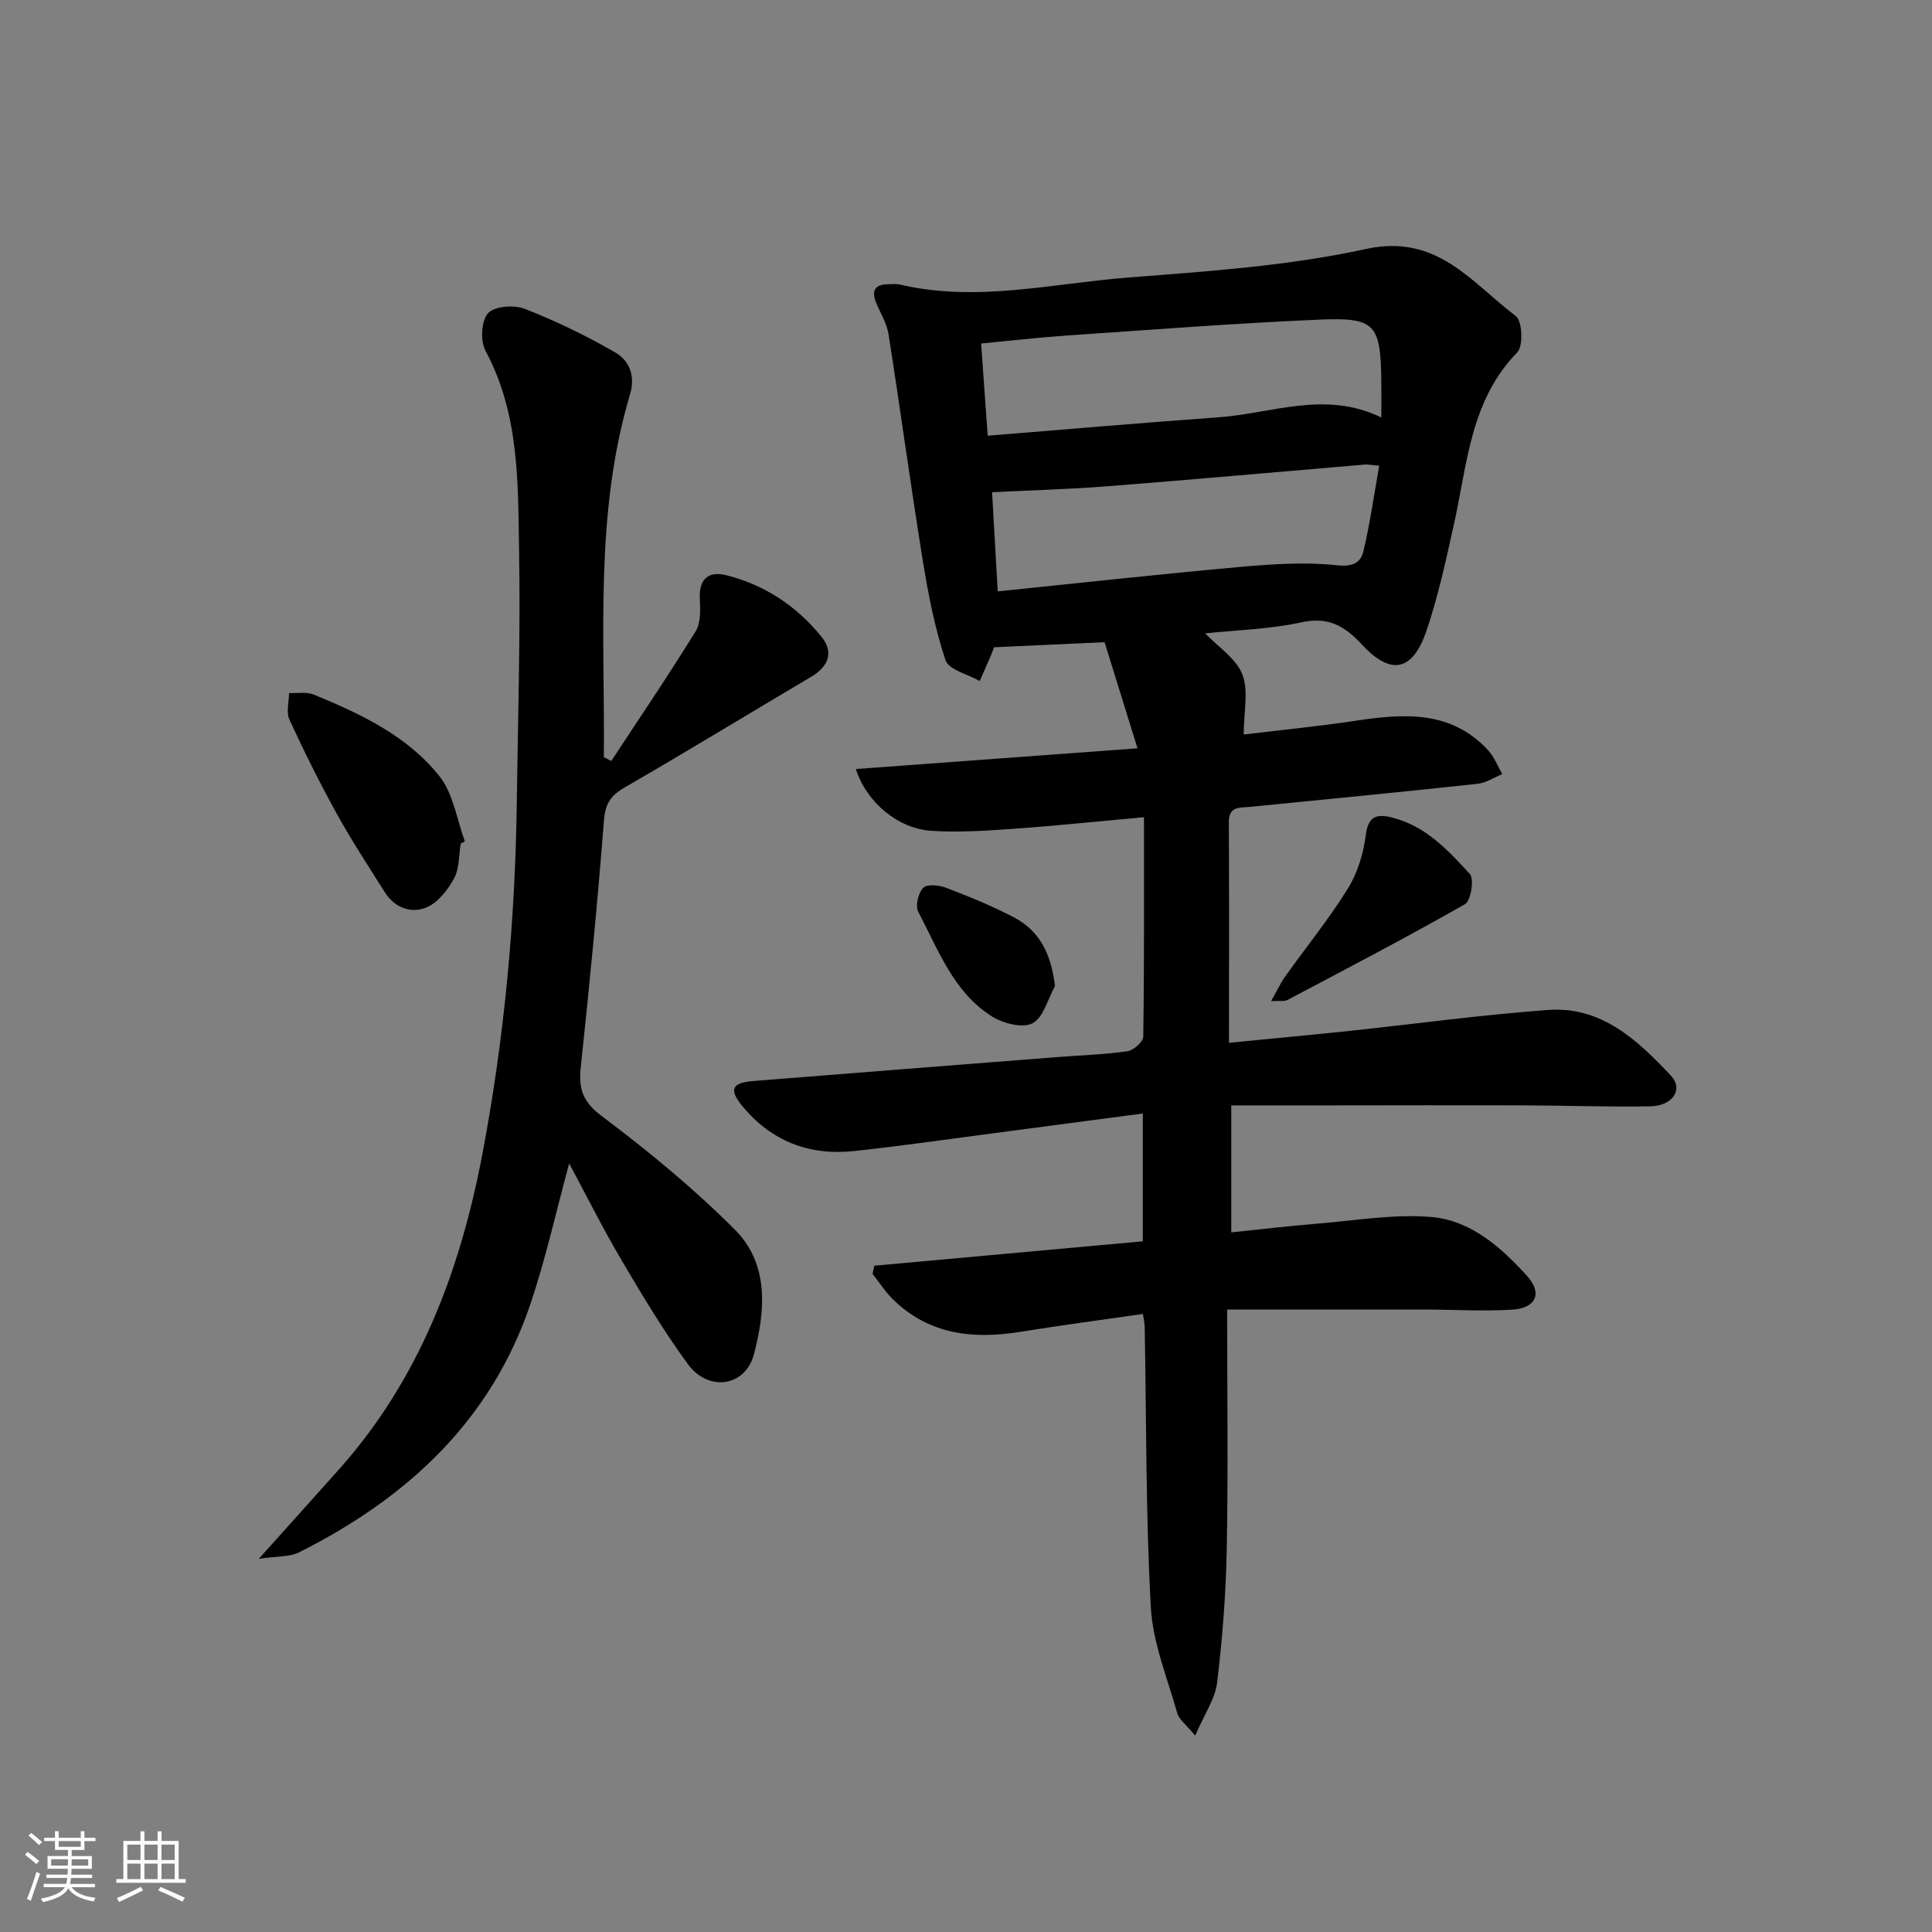 <svg enable-background="new 0 0 400 400" viewBox="0 0 400 400" xmlns="http://www.w3.org/2000/svg"><rect x="0" y="0" width="400" height="400" fill="#808080" stroke="none"/><path d="m5.17 384 .55-.58c.85.61 1.65 1.24 2.4 1.87l-.59.64c-.83-.73-1.62-1.38-2.36-1.93m1.22 9.53-.82-.34c.71-1.76 1.37-3.64 1.98-5.63.24.13.5.25.76.36-.6 1.67-1.24 3.54-1.92 5.61m-.5-13.5.57-.54c.56.44 1.31 1.06 2.26 1.87l-.65.64c-.67-.66-1.4-1.32-2.18-1.97m3.25.46h2.24v-1.36h.77v1.36h4.57v-1.36h.76v1.36h2.28v.69h-2.28v1.84h-2.64v1.26h4.18v2.64h-4.21c0 .45-.02.86-.05 1.21h4.32v.69h-4.38c-.04.34-.1.75-.19 1.22h5.15v.69h-4.82c.87 1.19 2.51 1.92 4.93 2.19-.17.31-.3.57-.37.76-2.77-.49-4.52-1.41-5.26-2.76-.56 1.26-2.3 2.23-5.24 2.9-.12-.24-.26-.48-.43-.72 2.73-.55 4.38-1.34 4.96-2.38h-4.38v-.69h4.65c.1-.38.17-.79.21-1.22h-4.32v-.69h4.4c.03-.34.05-.75.05-1.21h-4.2v-2.64h4.23v-1.26h-2.69v-1.84h-2.24zm1.46 4.46v1.29h3.45c.01-.4.02-.57.01-.53v-.32-.45h-3.46zm1.55-2.59h4.57v-1.19h-4.57zm6.11 2.59h-3.42v.77c-.01.19-.01.37-.02.53h3.44z" fill="#fafbfc"/><path d="m32.63 379.16h.82v1.98h3.54v7.89h1.46v.78h-14.37v-.78h1.46v-7.89h3.54v-1.98h.82v1.98h2.73zm-3.49 11.48.5.73c-1.61.82-3.28 1.63-5 2.42-.13-.27-.28-.55-.44-.82 1.75-.73 3.4-1.5 4.94-2.33m-2.78-5.55h2.73v-3.18h-2.73zm0 3.95h2.73v-3.2h-2.73zm3.54-3.95h2.73v-3.18h-2.73zm0 3.95h2.73v-3.2h-2.73zm7.89 4.68c-1.84-.92-3.51-1.7-5.02-2.32l.45-.73c1.89.8 3.57 1.55 5.04 2.23zm-1.62-11.81h-2.73v3.18h2.73zm-2.73 7.13h2.73v-3.2h-2.73z" fill="#fafbfc"/><g fill="#000001"><path d="m254.07 271.12c0 16.87.22 33.17-.08 49.47-.17 9.27-.89 18.57-2 27.78-.41 3.38-2.64 6.55-4.54 10.97-1.86-2.27-3.33-3.31-3.71-4.66-2.06-7.29-5.08-14.58-5.48-22-1.05-19.27-.91-38.61-1.26-57.92-.01-.8-.21-1.6-.37-2.72-8.55 1.24-16.92 2.33-25.25 3.68-9.83 1.6-18.97.66-26.47-6.67-1.61-1.57-2.84-3.52-4.25-5.29.12-.57.24-1.14.36-1.71 18.49-1.68 36.99-3.36 55.59-5.05 0-8.96 0-17.39 0-26.46-10.45 1.38-20.6 2.73-30.74 4.06-9.71 1.27-19.41 2.69-29.15 3.72-9.22.98-17.07-2.09-23.02-9.31-2.83-3.43-2.18-4.83 2.18-5.19 21.04-1.69 42.08-3.32 63.12-4.97 4.81-.38 9.65-.52 14.41-1.2 1.26-.18 3.27-1.93 3.29-2.99.22-14.94.15-29.89.15-45.47-10.04.91-18.56 1.81-27.11 2.41-5.63.4-11.32.78-16.93.41-6.88-.46-13.36-5.83-15.62-12.79 19.16-1.41 38.07-2.8 58.32-4.29-2.47-7.94-4.68-15.08-6.82-21.97-8.06.37-15.09.69-22.89 1.05.06-.16-.23.72-.59 1.57-.77 1.81-1.58 3.61-2.37 5.42-2.46-1.41-6.42-2.32-7.09-4.33-2.23-6.7-3.59-13.74-4.72-20.75-2.51-15.55-4.62-31.16-7.07-46.71-.35-2.23-1.63-4.31-2.53-6.45-1.04-2.48-.39-3.87 2.43-3.92.83-.02 1.7-.1 2.49.08 15.8 3.71 31.4-.21 47.02-1.44 16.55-1.3 33.28-2.4 49.43-5.93 14.78-3.23 21.87 6.98 31.05 13.9 1.33 1.01 1.56 6.2.29 7.5-9.72 9.96-10.33 23.02-13.08 35.42-1.65 7.44-3.26 14.94-5.69 22.13-2.85 8.43-7.32 9.48-13.35 3-3.74-4.02-7.06-5.87-12.71-4.63-6.44 1.41-13.16 1.56-19.79 2.26 2.69 2.82 6.4 5.18 7.69 8.49 1.33 3.4.29 7.71.29 12.45 7.62-.92 15.47-1.69 23.26-2.86 9.96-1.5 19.66-2.17 27.33 6.11 1.28 1.38 1.98 3.29 2.95 4.95-1.71.69-3.37 1.82-5.13 2.01-15.69 1.69-31.39 3.22-47.09 4.77-2.14.21-4.41-.2-4.4 3.2.08 14.98.03 29.95.03 45.65 8.45-.83 16.45-1.57 24.45-2.41 13.87-1.47 27.71-3.37 41.62-4.39 11.01-.81 18.56 6.27 25.43 13.61 2.63 2.81.37 6.25-4.22 6.34-8.82.16-17.65-.17-26.48-.2-13.13-.04-26.26 0-39.39.01-6.82 0-13.64 0-20.94 0v26.29c5.91-.61 11.77-1.31 17.65-1.79 7.9-.64 15.9-2.04 23.72-1.4 8.18.67 14.49 6.28 19.87 12.21 3.25 3.59 1.84 6.69-3.06 6.98-6.13.37-12.31-.02-18.47-.03-13.19-.01-26.34 0-40.56 0zm-49.58-180.91c16.14-1.3 31.96-2.68 47.79-3.81 11.06-.79 22.09-5.63 33.71.04 0-2.97.03-5.43-.01-7.89-.17-11.37-1.28-12.87-12.69-12.38-17.58.75-35.13 2.12-52.69 3.32-5.73.39-11.44 1.06-17.47 1.63.46 6.5.88 12.39 1.36 19.09zm2.08 32.23c17.06-1.75 33.53-3.57 50.03-5.05 6.69-.6 13.52-1.07 20.16-.36 3.36.36 4.96-.5 5.54-2.97 1.35-5.71 2.17-11.55 3.25-17.63-1.67-.15-2.31-.3-2.93-.25-17.7 1.49-35.38 3.09-53.09 4.48-7.95.62-15.94.84-24.13 1.25.32 5.5.71 12.4 1.17 20.53z"/><path d="m117.84 240.88c-2.69 9.91-4.83 19.6-7.97 28.95-8.17 24.33-25.59 40.33-47.94 51.56-2 1-4.61.78-8.34 1.34 6.27-6.99 11.46-12.75 16.61-18.53 16.7-18.73 25.13-41.24 29.71-65.46 4.52-23.89 6.75-48.03 7.08-72.34.24-17.47.78-34.95.48-52.41-.24-14.04.08-28.29-6.95-41.36-1.1-2.04-.89-6.2.52-7.78 1.31-1.47 5.39-1.78 7.6-.91 6.45 2.52 12.76 5.57 18.75 9.04 2.87 1.67 4.21 4.75 3.05 8.67-7.35 24.65-5.18 49.97-5.42 75.12.51.26 1.03.52 1.54.78 5.86-8.92 11.86-17.76 17.46-26.83 1.1-1.78.98-4.51.87-6.78-.2-4.13 1.86-5.75 5.47-4.85 7.98 2 14.64 6.43 19.76 12.8 2.57 3.19 1.38 6.13-2.19 8.24-12.88 7.61-25.64 15.43-38.6 22.9-2.94 1.69-4.02 3.4-4.29 6.87-1.33 17.05-2.99 34.07-4.8 51.07-.47 4.45.37 7.12 4.34 10.1 9.66 7.25 19.07 15 27.59 23.54 7.12 7.14 6.28 16.88 3.91 25.82-1.77 6.68-9.4 7.78-13.63 2.04-5-6.81-9.37-14.12-13.68-21.42-3.87-6.54-7.26-13.35-10.93-20.17z"/><path d="m95.39 174.66c-.41 2.43-.27 5.17-1.39 7.22-1.29 2.38-3.34 5-5.7 5.99-3.19 1.34-6.6.07-8.64-3.16-3.36-5.34-6.83-10.62-9.88-16.13-3.53-6.39-6.8-12.94-9.85-19.57-.71-1.53-.1-3.67-.09-5.53 1.73.09 3.64-.29 5.15.33 9.73 4.02 19.4 8.55 26.04 16.96 2.84 3.6 3.54 8.89 5.21 13.41-.28.16-.57.32-.85.48z"/><path d="m263.17 207.27c1.24-2.2 1.95-3.74 2.91-5.1 4.33-6.07 9.07-11.89 12.99-18.22 2.01-3.23 3.21-7.24 3.7-11.04.49-3.84 2.12-4.45 5.26-3.69 7.02 1.68 11.74 6.76 16.29 11.74.93 1.02.22 5.54-1 6.23-12.1 6.89-24.46 13.34-36.78 19.85-.62.33-1.53.13-3.37.23z"/><path d="m218.43 204.14c-1.5 2.69-2.4 6.55-4.68 7.73-2.08 1.07-6.15 0-8.48-1.49-7.9-5.03-11.02-13.77-15.16-21.61-.64-1.22.01-3.96 1.06-4.97.84-.82 3.35-.53 4.82.04 4.75 1.83 9.51 3.76 14 6.13 5.32 2.81 7.63 7.6 8.44 14.17z"/></g></svg>